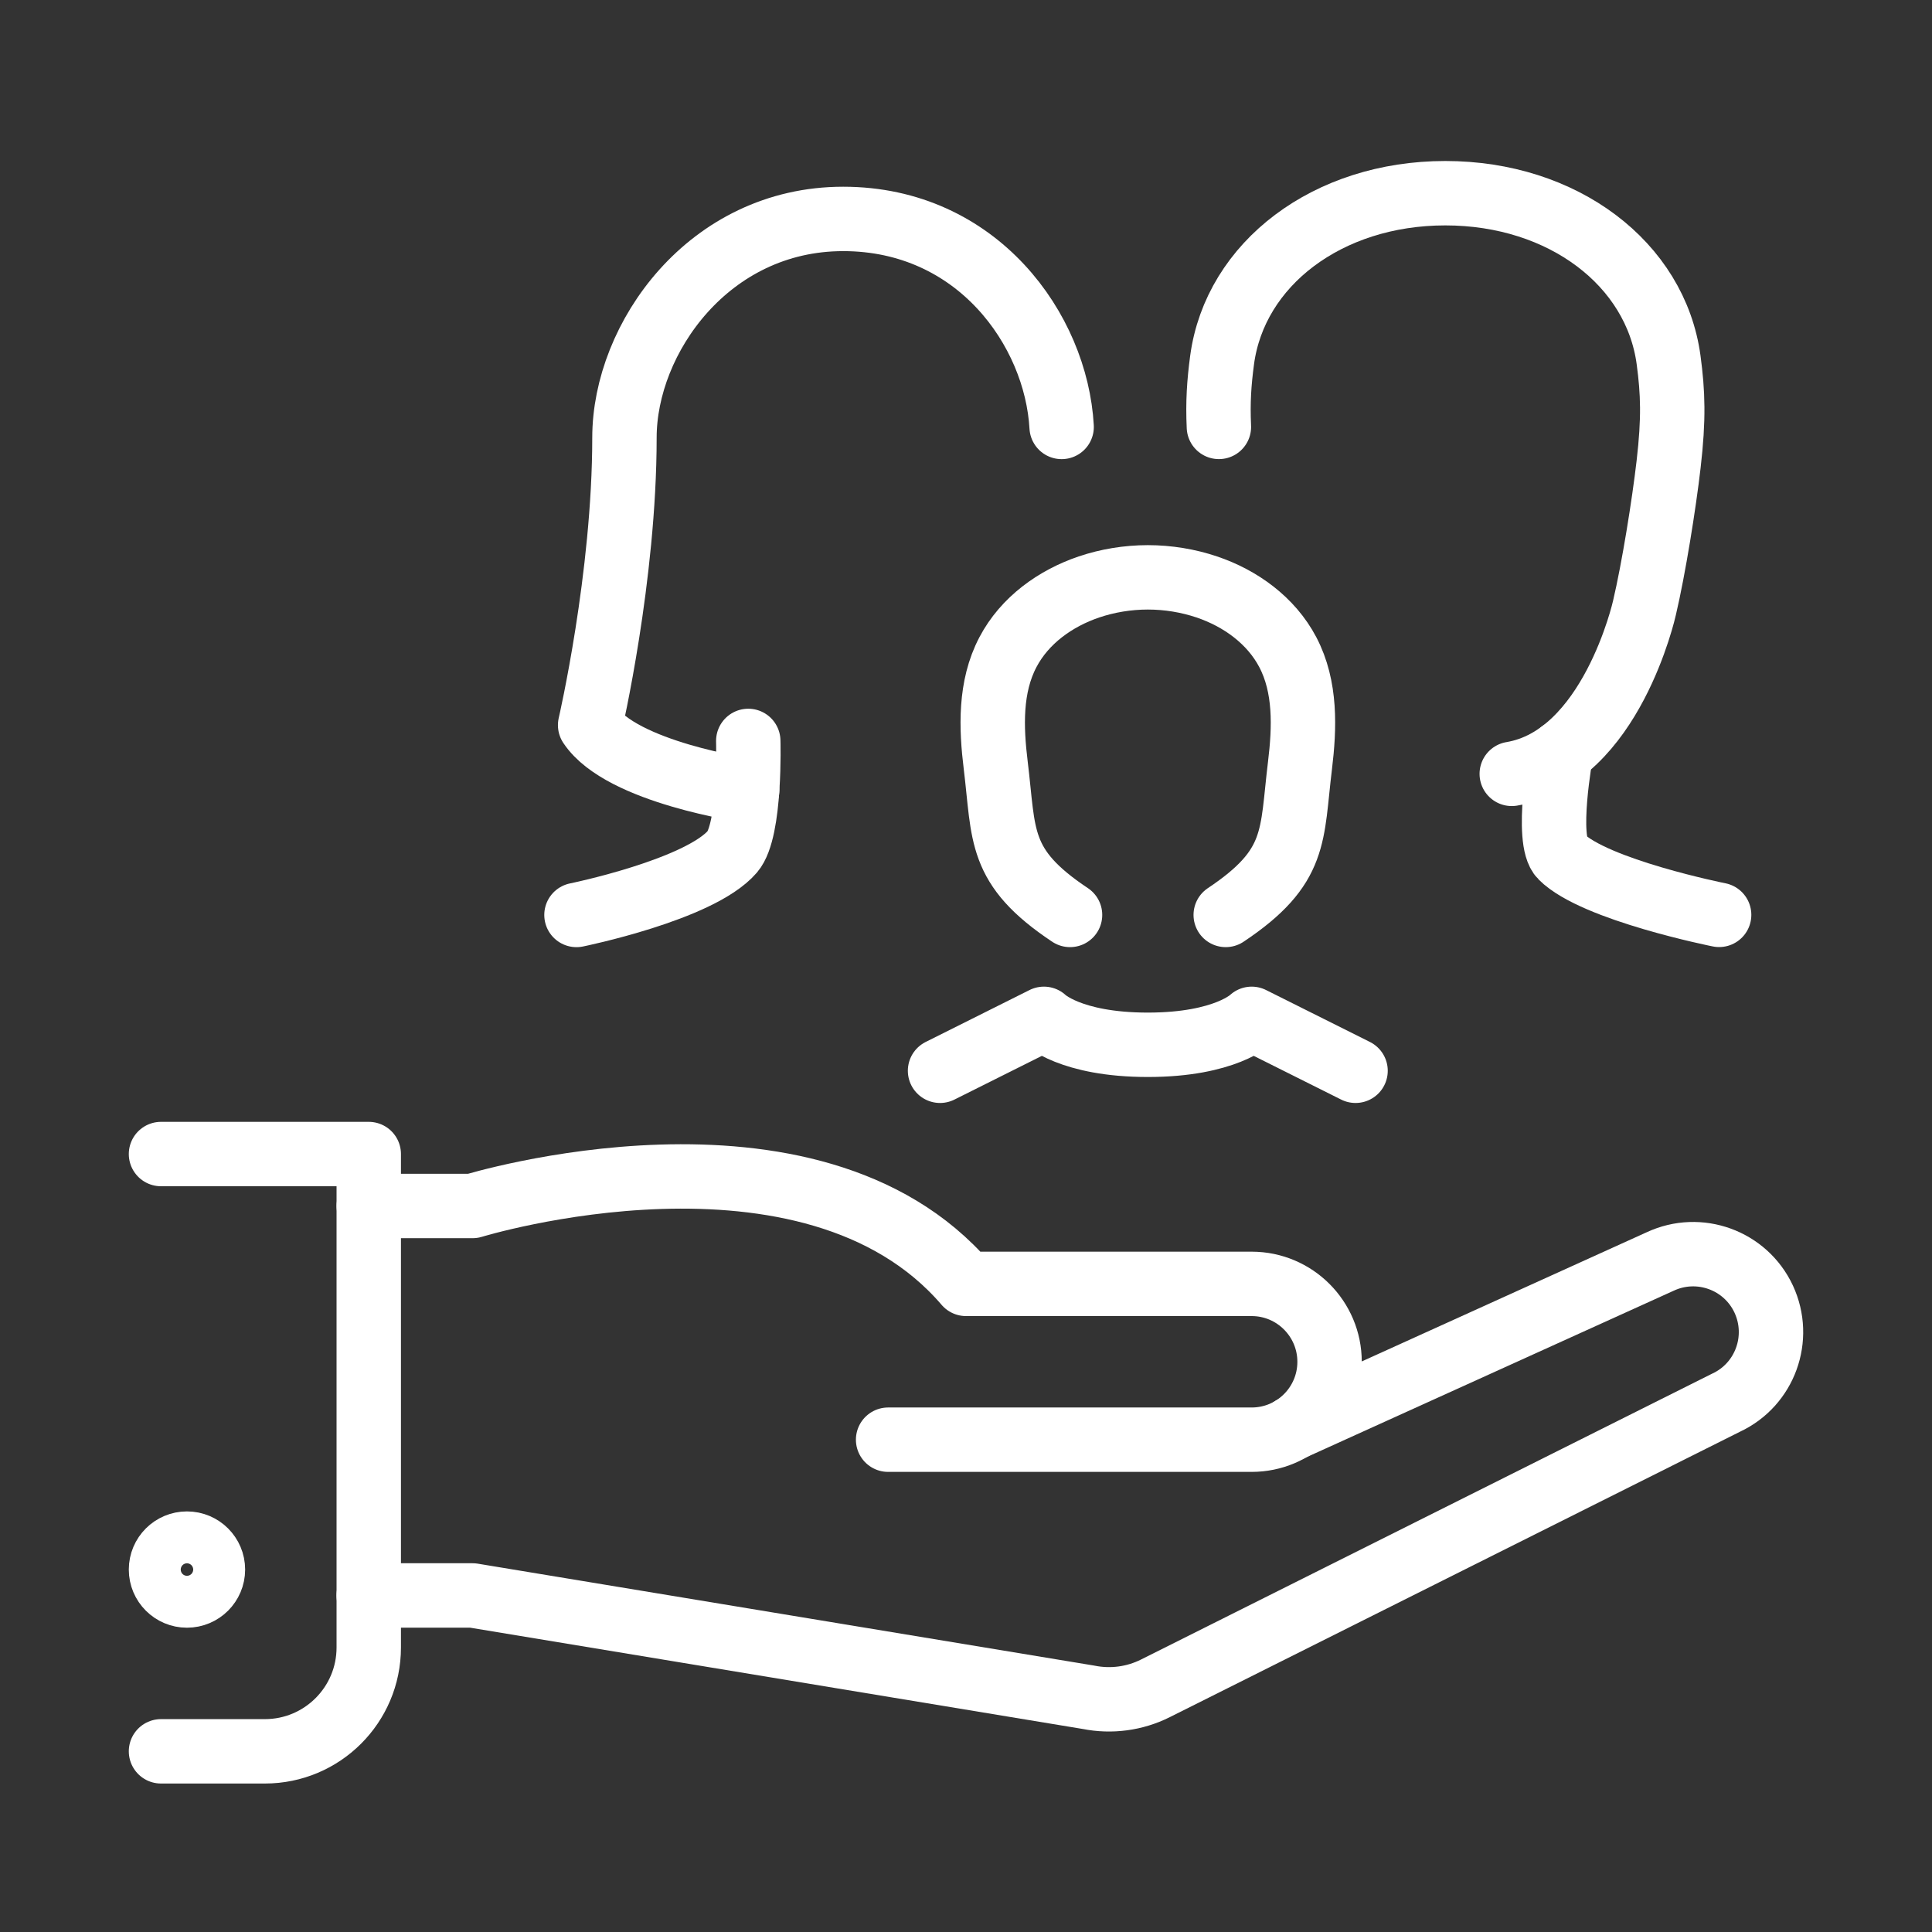 <svg width="60" height="60" viewBox="0 0 60 60" fill="none" xmlns="http://www.w3.org/2000/svg">
<rect x="0" y="0" width="60" height="60" fill="#333333" stroke="none"/>
<path d="M32.97 13.259C32.801 10.245 30.355 6.799 26.186 6.799C22.016 6.799 19.393 10.505 19.393 13.591C19.393 17.914 18.327 22.519 18.327 22.519C19.308 23.993 23.204 24.547 23.204 24.547" stroke="white" stroke-width="2" stroke-linecap="round" stroke-linejoin="round"/>
<path d="M23.238 23.01C23.238 23.01 23.319 25.782 22.746 26.449C21.724 27.637 17.903 28.415 17.903 28.415" stroke="white" stroke-width="2" stroke-linecap="round" stroke-linejoin="round"/>
<path d="M48.483 23.361C48.483 23.361 47.979 26.095 48.493 26.609C49.524 27.64 53.389 28.412 53.389 28.412" stroke="white" stroke-width="2" stroke-linecap="round" stroke-linejoin="round"/>
<path d="M37.854 13.258C37.818 12.482 37.86 11.883 37.953 11.182C38.354 8.194 41.231 6 44.886 6C48.542 6 51.419 8.194 51.82 11.182C51.955 12.194 51.985 12.994 51.82 14.42C51.677 15.66 51.356 17.666 51.07 18.879C51.07 18.879 50.04 23.517 46.949 24.033" stroke="white" stroke-width="2" stroke-linecap="round" stroke-linejoin="round"/>
<path d="M42.098 33.254L38.872 31.641C38.872 31.641 38.066 32.447 35.646 32.447C33.227 32.447 32.42 31.641 32.42 31.641L29.194 33.254" stroke="white" stroke-width="2" stroke-linecap="round" stroke-linejoin="round"/>
<path d="M38.066 28.414C40.312 26.916 40.104 25.954 40.372 23.775C40.515 22.599 40.56 21.331 39.993 20.252C39.473 19.264 38.519 18.579 37.477 18.228C36.904 18.035 36.279 17.93 35.648 17.93C35.017 17.93 34.392 18.035 33.82 18.228C32.777 18.581 31.822 19.264 31.303 20.252C30.735 21.331 30.779 22.599 30.924 23.775C31.191 25.954 30.983 26.916 33.231 28.414" stroke="white" stroke-width="2" stroke-linecap="round" stroke-linejoin="round"/>
<path d="M40.126 44.36L51.558 39.177C52.77 38.612 54.209 39.134 54.774 40.346C55.336 41.56 54.814 42.999 53.604 43.562L35.882 52.433C35.241 52.754 34.511 52.852 33.807 52.711L14.676 49.548H11.45" stroke="white" stroke-width="2" stroke-linecap="round" stroke-linejoin="round"/>
<path d="M27.581 44.711H38.872C40.207 44.711 41.291 43.628 41.291 42.292C41.291 40.957 40.207 39.872 38.872 39.872H30.001C25.162 34.227 14.678 37.453 14.678 37.453H11.452" stroke="white" stroke-width="2" stroke-linecap="round" stroke-linejoin="round"/>
<path d="M5 35.84H11.452V51.163C11.452 52.945 10.008 54.389 8.226 54.389H5" stroke="white" stroke-width="2" stroke-linecap="round" stroke-linejoin="round"/>
<path d="M5.806 49.55C6.252 49.55 6.613 49.189 6.613 48.744C6.613 48.299 6.252 47.938 5.806 47.938C5.361 47.938 5 48.299 5 48.744C5 49.189 5.361 49.55 5.806 49.55Z" stroke="white" stroke-width="2" stroke-linecap="round" stroke-linejoin="round"/>
</svg>
